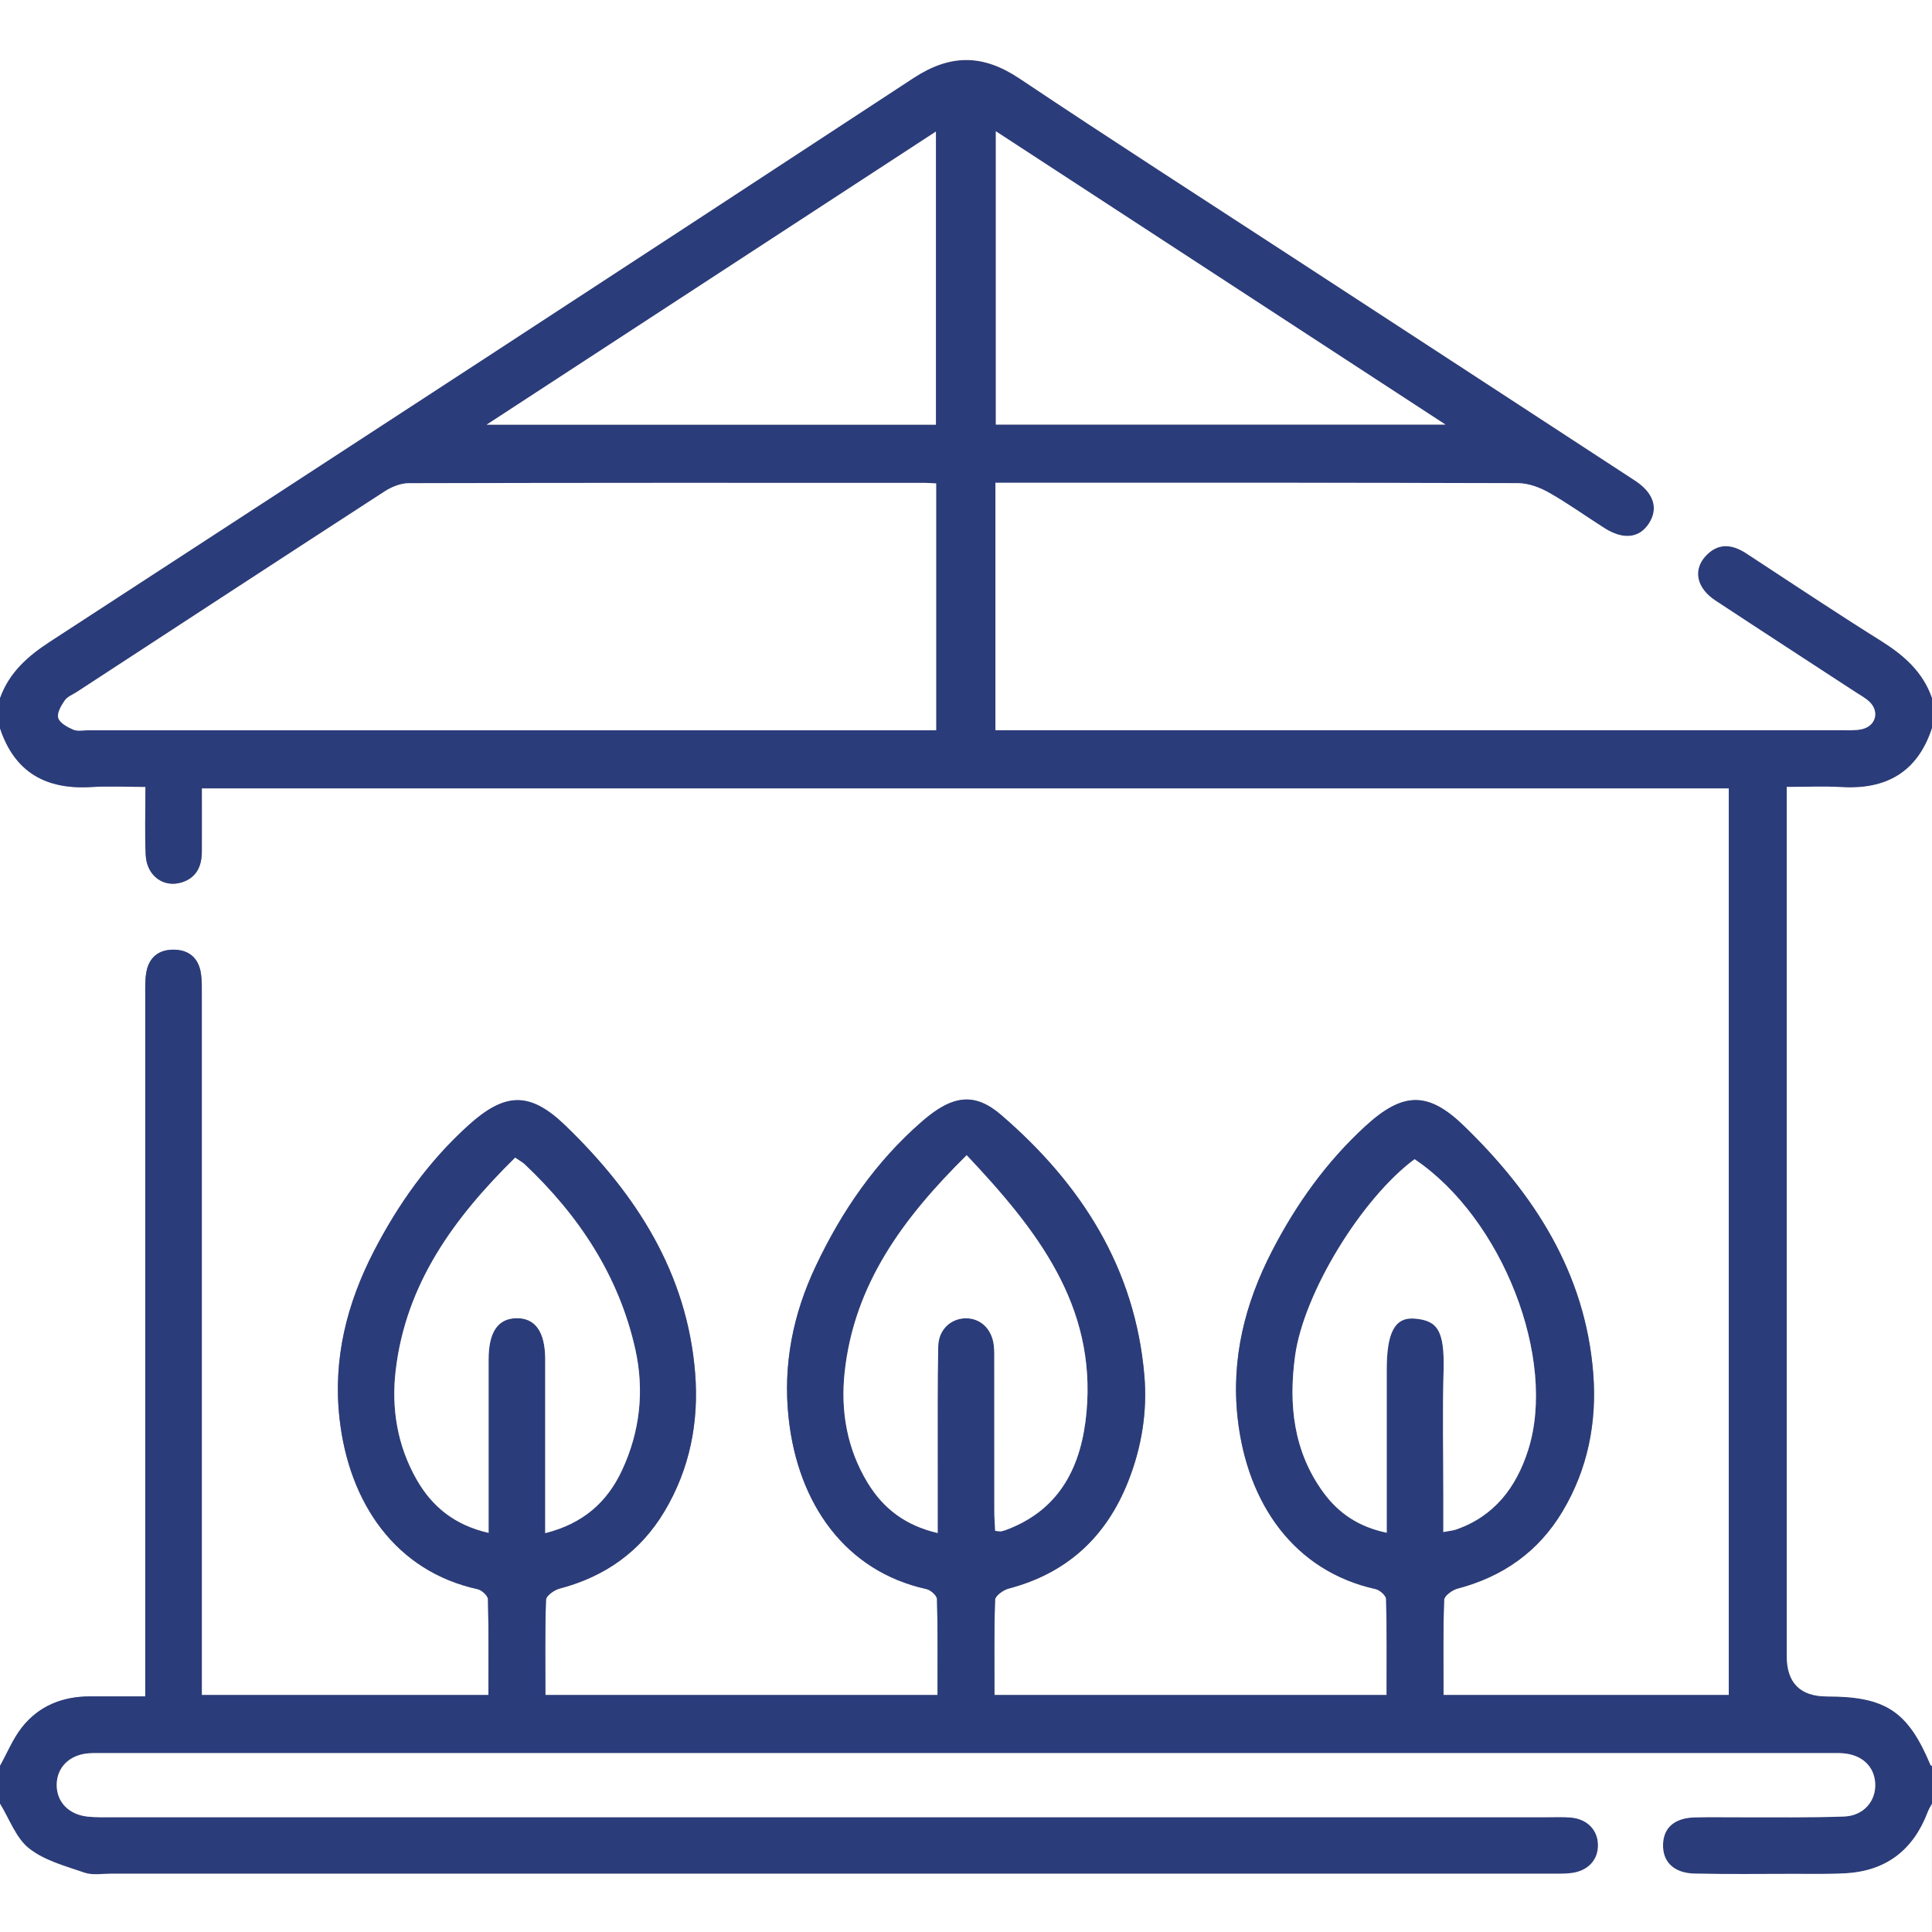 <svg xmlns="http://www.w3.org/2000/svg" id="Layer_1" data-name="Layer 1" viewBox="0 0 384 384"><rect x="0" y="0" width="384" height="384" fill="#808080" stroke="none"/><defs><style>      .cls-1 {        fill: #fff;      }      .cls-2 {        fill: #2b3c7b;      }    </style></defs><path class="cls-1" d="m0,351v-206.27c2.89,8.78,9.16,12.25,18.12,11.71,3.44-.21,6.9-.03,10.8-.03,0,4.88-.16,9.23.05,13.56.2,4.12,3.56,6.55,7.18,5.41,2.93-.93,3.96-3.23,3.97-6.11.02-4.19,0-8.38,0-12.57h303.49v180.22h-56.7c0-6.48-.1-12.71.12-18.93.03-.8,1.61-1.96,2.66-2.23,9.01-2.37,16.07-7.3,20.87-15.34,5.05-8.44,6.86-17.74,6.11-27.37-1.55-20.02-11.75-35.77-25.76-49.31-7.13-6.89-12.12-6.68-19.52.1-7.73,7.08-13.75,15.5-18.54,24.78-5.39,10.43-8.17,21.38-6.86,33.25,1.9,17.12,11.33,30.42,27.41,33.98.84.18,2.08,1.28,2.1,1.98.16,6.33.1,12.66.1,19.09h-77.94c0-6.49-.1-12.72.12-18.94.03-.79,1.62-1.95,2.67-2.22,11.64-3.05,19.45-10.29,23.82-21.39,2.65-6.74,3.79-13.81,3.18-20.95-1.82-21.4-12.58-38.11-28.44-51.78-5.33-4.6-9.73-3.96-15.73,1.25-9.2,7.98-15.96,17.82-21.15,28.79-4.53,9.58-6.54,19.59-5.38,30.21,1.86,17.06,11.29,30.42,27.41,33.97.83.18,2.07,1.29,2.08,1.99.16,6.32.1,12.65.1,19.07h-77.94c0-6.5-.1-12.73.12-18.95.03-.79,1.63-1.93,2.69-2.21,9.01-2.37,16.06-7.32,20.86-15.35,5.04-8.45,6.85-17.75,6.1-27.37-1.56-20.02-11.77-35.76-25.78-49.3-7.04-6.81-11.97-6.65-19.24-.1-7.89,7.11-13.96,15.64-18.82,25.03-5.39,10.43-8.16,21.39-6.85,33.25,1.88,16.94,11.23,30.4,27.44,33.95.83.18,2.05,1.3,2.07,2,.16,6.32.09,12.65.09,19.05h-56.97v-5.09c0-44.63,0-89.25,0-133.88,0-1.5.04-3.02-.18-4.49-.46-3.02-2.35-4.66-5.39-4.69-3.02-.03-4.97,1.57-5.47,4.58-.24,1.47-.2,2.99-.2,4.48,0,44.75,0,89.5,0,134.25,0,1.57,0,3.15,0,5.11-4.04,0-7.52,0-11,0-5.43,0-10.13,1.87-13.5,6.14C2.57,345.6,1.44,348.42,0,351Z"></path><path class="cls-2" d="m0,351c1.44-2.58,2.57-5.4,4.37-7.69,3.37-4.27,8.07-6.14,13.5-6.14,3.48,0,6.96,0,11,0,0-1.96,0-3.54,0-5.11,0-44.75,0-89.5,0-134.25,0-1.5-.05-3.02.2-4.48.5-3.02,2.45-4.61,5.47-4.58,3.03.03,4.92,1.67,5.39,4.69.23,1.47.18,2.99.18,4.49,0,44.63,0,89.25,0,133.88v5.09h56.97c0-6.4.07-12.73-.09-19.05-.02-.71-1.24-1.82-2.07-2-16.21-3.55-25.56-17.02-27.44-33.95-1.32-11.86,1.46-22.82,6.85-33.25,4.86-9.4,10.93-17.92,18.82-25.03,7.27-6.55,12.19-6.71,19.24.1,14.01,13.54,24.22,29.29,25.78,49.3.75,9.62-1.06,18.93-6.1,27.37-4.8,8.04-11.85,12.98-20.86,15.35-1.06.28-2.66,1.42-2.69,2.21-.22,6.22-.12,12.45-.12,18.95h77.94c0-6.42.07-12.75-.1-19.07-.02-.7-1.25-1.81-2.08-1.99-16.12-3.55-25.56-16.91-27.41-33.97-1.16-10.62.85-20.63,5.38-30.21,5.18-10.96,11.95-20.8,21.15-28.79,6-5.21,10.4-5.85,15.73-1.25,15.86,13.67,26.61,30.38,28.44,51.78.61,7.14-.53,14.21-3.18,20.95-4.37,11.11-12.18,18.34-23.82,21.39-1.05.28-2.64,1.43-2.67,2.22-.22,6.22-.12,12.45-.12,18.94h77.94c0-6.44.07-12.77-.1-19.09-.02-.7-1.26-1.79-2.1-1.98-16.08-3.56-25.51-16.86-27.41-33.98-1.31-11.86,1.47-22.82,6.86-33.25,4.8-9.29,10.81-17.7,18.54-24.78,7.4-6.78,12.4-6.99,19.52-.1,14,13.55,24.21,29.29,25.76,49.31.74,9.62-1.07,18.93-6.11,27.37-4.8,8.03-11.87,12.97-20.87,15.34-1.05.28-2.63,1.44-2.66,2.23-.22,6.22-.12,12.45-.12,18.93h56.7v-180.22H40.11c0,4.19.01,8.38,0,12.57-.01,2.88-1.03,5.18-3.97,6.11-3.62,1.15-6.98-1.28-7.18-5.41-.21-4.33-.05-8.69-.05-13.56-3.89,0-7.36-.17-10.8.03C9.16,156.97,2.89,153.51,0,144.73v-6c1.82-5.05,5.49-8.3,9.91-11.18C67.18,90.29,124.42,52.99,181.55,15.53c7.37-4.83,13.83-4.76,21.07.08,18.28,12.21,36.77,24.1,55.18,36.11,22.39,14.6,44.78,29.19,67.16,43.81,3.76,2.46,4.7,5.51,2.8,8.49-1.89,2.97-5.1,3.35-8.83.98-3.69-2.34-7.25-4.92-11.05-7.06-1.85-1.04-4.11-1.88-6.19-1.89-33.25-.12-66.5-.08-99.74-.08-1.34,0-2.68,0-4.1,0v49.18c1.68,0,3.14,0,4.61,0,54.5,0,108.99,0,163.49,0,1.37,0,2.78.09,4.1-.2,2.76-.61,3.56-3.45,1.56-5.41-.79-.77-1.82-1.32-2.76-1.93-9.31-6.08-18.63-12.13-27.91-18.24-3.72-2.45-4.5-6.03-1.95-8.82,2.46-2.68,5.23-2.42,8.09-.55,8.89,5.81,17.72,11.71,26.71,17.34,4.57,2.86,8.39,6.17,10.21,11.4v6c-2.88,8.77-9.12,12.26-18.09,11.71-3.44-.21-6.91-.03-10.78-.03,0,2.21,0,3.93,0,5.64,0,55.69,0,111.38,0,167.07q0,8.06,8.03,8.06c11.63,0,16.07,2.95,20.54,13.61.04.1.2.14.3.21v7.5c-.28.53-.61,1.03-.82,1.58-2.85,7.54-8.22,11.76-16.31,12.22-3.49.2-7,.11-10.5.12-6.5.01-13,.09-19.5-.05-4.17-.09-6.43-2.33-6.32-5.82.1-3.34,2.3-5.25,6.34-5.36,3-.08,6-.01,9-.02,6.87-.03,13.75.1,20.62-.15,3.91-.14,6.39-3.08,6.21-6.59-.18-3.4-2.65-5.7-6.47-5.98-.87-.06-1.75-.03-2.62-.03-114.37,0-228.75,0-343.12,0-1,0-2-.03-3,.05-3.72.32-6.19,2.8-6.23,6.2-.04,3.39,2.33,5.94,6.08,6.36,1.61.18,3.24.13,4.87.13,95.12,0,190.25,0,285.37,0,1.5,0,3.01-.07,4.5.05,3.32.26,5.48,2.44,5.52,5.45.04,3.02-2.01,5.23-5.38,5.61-1.48.17-2.99.12-4.49.12-95.25,0-190.5,0-285.74,0-1.75,0-3.64.34-5.22-.21-3.8-1.31-7.97-2.41-11.01-4.82C3.15,365.3,1.87,361.53,0,358.5c0-2.5,0-5,0-7.5Zm186.06-205.85v-49.07c-.92-.05-1.53-.11-2.14-.11-34.22,0-68.44-.03-102.67.06-1.6,0-3.4.72-4.78,1.61-20.42,13.24-40.79,26.56-61.17,39.86-.84.55-1.9.94-2.43,1.7-.71,1.02-1.58,2.51-1.3,3.48.29,1,1.79,1.82,2.94,2.32.84.37,1.97.14,2.96.14,54.83,0,109.66,0,164.49,0,1.33,0,2.66,0,4.09,0Zm11.87-119.06v58.3h89.37c-30.14-19.66-59.55-38.85-89.37-58.3Zm-101.21,58.32h89.3V26.15c-29.86,19.48-59.22,38.64-89.3,58.26Zm.4,220.26c0-3.65,0-6.87,0-10.09,0-8.12-.01-16.24,0-24.37,0-5.44,1.83-8.13,5.52-8.2,3.72-.07,5.69,2.67,5.73,8,0,.75,0,1.5,0,2.25,0,9.37,0,18.74,0,28.12,0,1.31,0,2.62,0,4.35,7.57-1.9,12.31-6.18,15.26-12.48,3.61-7.72,4.48-15.93,2.63-24.16-3.29-14.58-11.23-26.53-22-36.7-.43-.41-.98-.69-1.86-1.29-12.07,11.88-21.7,24.96-23.74,42.24-.9,7.57.31,14.98,4.15,21.73,3.09,5.42,7.56,9.08,14.32,10.61Zm95.01-75.06c-12.65,12.49-22.37,25.66-24.25,43.13-.83,7.71.46,15.22,4.58,21.99,3.1,5.09,7.48,8.47,13.91,9.97,0-5.08,0-9.67,0-14.27.01-7.62-.07-15.25.11-22.86.08-3.31,2.5-5.51,5.45-5.55,2.95-.04,5.24,2.14,5.6,5.41.12,1.11.09,2.25.09,3.37,0,9.87,0,19.74.01,29.61,0,1.31.11,2.62.17,3.86.69.06.94.13,1.18.09.37-.06.73-.18,1.07-.31,10.78-4.05,14.94-12.83,15.9-23.35,1.94-21.27-9.83-36.27-23.82-51.1Zm89.03.8c-10.49,7.77-22.05,26.55-23.75,39.14-1.31,9.64-.32,19,5.68,27.16,3.01,4.1,7,6.78,12.54,7.94v-4.63c0-9.25,0-18.49,0-27.74,0-7.49,1.61-10.59,5.71-10.18,4.3.43,5.82,2.25,5.59,10.37-.23,8.24-.05,16.49-.05,24.74v7.3c1.18-.23,1.91-.28,2.58-.51,7.59-2.67,11.91-8.37,14.27-15.75,5.79-18.1-5.09-46.07-22.56-57.84Z"></path><path class="cls-1" d="m384,138.72c-1.81-5.23-5.64-8.54-10.21-11.4-9-5.63-17.83-11.53-26.71-17.34-2.85-1.86-5.63-2.13-8.09.55-2.55,2.79-1.77,6.36,1.95,8.82,9.28,6.12,18.61,12.16,27.91,18.24.94.61,1.97,1.16,2.76,1.93,2,1.96,1.2,4.8-1.56,5.41-1.32.29-2.73.2-4.1.2-54.5,0-108.99,0-163.49,0-1.46,0-2.93,0-4.61,0v-49.18c1.43,0,2.77,0,4.1,0,33.25,0,66.5-.03,99.74.08,2.08,0,4.35.84,6.19,1.89,3.8,2.15,7.35,4.72,11.05,7.06,3.74,2.37,6.94,1.98,8.83-.98,1.9-2.98.96-6.03-2.8-8.49-22.37-14.62-44.77-29.21-67.16-43.81-18.41-12.01-36.91-23.89-55.18-36.11-7.24-4.84-13.7-4.91-21.07-.08C124.42,52.99,67.18,90.29,9.91,127.54,5.49,130.42,1.82,133.67,0,138.72V0h384v138.72Z"></path><path class="cls-1" d="m0,358.5c1.87,3.03,3.15,6.81,5.77,8.89,3.05,2.41,7.21,3.51,11.01,4.82,1.58.54,3.47.21,5.22.21,95.25,0,190.5,0,285.74,0,1.5,0,3.01.05,4.49-.12,3.36-.39,5.42-2.6,5.38-5.61-.04-3.02-2.2-5.2-5.52-5.45-1.49-.11-3-.05-4.5-.05-95.12,0-190.25,0-285.37,0-1.62,0-3.26.05-4.87-.13-3.75-.42-6.12-2.97-6.08-6.36.04-3.4,2.51-5.88,6.23-6.2.99-.09,2-.05,3-.05,114.37,0,228.75,0,343.12,0,.87,0,1.75-.03,2.62.03,3.82.27,6.29,2.58,6.47,5.98.18,3.51-2.29,6.45-6.21,6.59-6.87.25-13.75.13-20.62.15-3,.01-6-.05-9,.02-4.04.11-6.24,2.02-6.34,5.36-.11,3.49,2.15,5.73,6.32,5.82,6.5.13,13,.06,19.5.05,3.5,0,7.01.08,10.5-.12,8.09-.46,13.47-4.68,16.31-12.22.21-.55.55-1.05.82-1.58v25.5H0c0-8.5,0-17,0-25.5Z"></path><path class="cls-1" d="m384,351c-.1-.07-.26-.12-.3-.21-4.47-10.66-8.91-13.61-20.54-13.61q-8.03,0-8.03-8.06c0-55.69,0-111.38,0-167.07,0-1.72,0-3.43,0-5.64,3.88,0,7.34-.18,10.78.03,8.97.56,15.21-2.94,18.09-11.71v206.27Z"></path><path class="cls-1" d="m186.06,145.15c-1.43,0-2.76,0-4.09,0-54.83,0-109.66,0-164.49,0-1,0-2.12.24-2.96-.14-1.15-.51-2.65-1.33-2.94-2.32-.28-.97.59-2.46,1.3-3.48.53-.76,1.6-1.15,2.43-1.7,20.38-13.3,40.75-26.62,61.17-39.86,1.38-.89,3.18-1.61,4.78-1.61,34.22-.09,68.44-.07,102.67-.06.61,0,1.22.06,2.14.11v49.07Z"></path><path class="cls-1" d="m197.93,26.09c29.82,19.45,59.23,38.64,89.37,58.3h-89.37V26.09Z"></path><path class="cls-1" d="m96.72,84.41c30.08-19.62,59.44-38.78,89.3-58.26v58.26h-89.3Z"></path><path class="cls-1" d="m97.12,304.67c-6.75-1.54-11.23-5.2-14.32-10.61-3.84-6.74-5.05-14.15-4.15-21.73,2.05-17.28,11.67-30.35,23.74-42.24.87.6,1.42.89,1.86,1.29,10.78,10.17,18.72,22.12,22,36.7,1.85,8.23.98,16.44-2.63,24.16-2.94,6.3-7.69,10.58-15.26,12.48,0-1.73,0-3.04,0-4.35,0-9.37,0-18.74,0-28.12,0-.75,0-1.5,0-2.25-.04-5.33-2.01-8.07-5.73-8-3.68.07-5.51,2.76-5.52,8.2-.01,8.12,0,16.24,0,24.37,0,3.22,0,6.44,0,10.09Z"></path><path class="cls-1" d="m192.13,229.6c13.99,14.83,25.76,29.84,23.82,51.1-.96,10.52-5.12,19.3-15.9,23.35-.35.13-.71.25-1.07.31-.23.04-.49-.03-1.18-.09-.06-1.25-.17-2.56-.17-3.86-.01-9.87,0-19.74-.01-29.61,0-1.12.04-2.26-.09-3.37-.36-3.28-2.65-5.45-5.6-5.41-2.95.04-5.37,2.23-5.45,5.55-.17,7.62-.09,15.24-.11,22.86,0,4.6,0,9.19,0,14.27-6.43-1.5-10.81-4.87-13.91-9.97-4.12-6.77-5.41-14.27-4.58-21.99,1.89-17.47,11.6-30.64,24.25-43.13Z"></path><path class="cls-1" d="m281.16,230.4c17.48,11.76,28.35,39.74,22.56,57.84-2.36,7.38-6.68,13.08-14.27,15.75-.67.23-1.4.28-2.58.51v-7.3c0-8.25-.18-16.5.05-24.74.23-8.12-1.29-9.95-5.59-10.37-4.1-.41-5.71,2.69-5.71,10.18,0,9.25,0,18.49,0,27.74v4.63c-5.54-1.15-9.52-3.84-12.54-7.94-6-8.16-6.99-17.52-5.68-27.16,1.71-12.59,13.27-31.37,23.75-39.14Z"></path></svg>